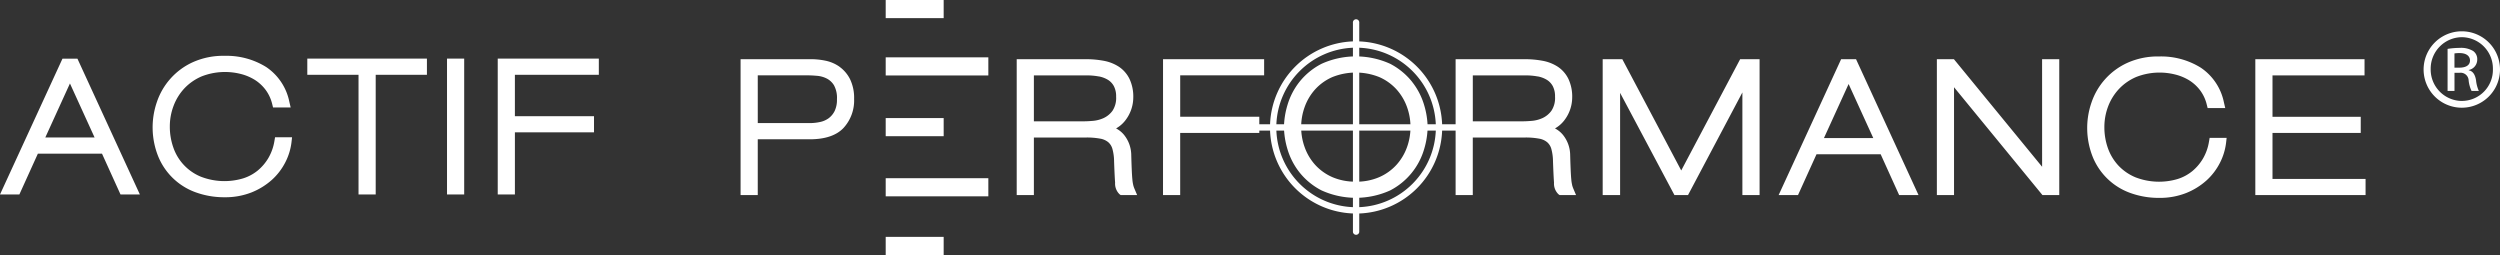 <svg id="c" xmlns="http://www.w3.org/2000/svg" width="470.605" height="48" viewBox="0 0 470.605 48">
  <rect x="0" y="0" width="470.605" height="48" fill="#333333" stroke="none"/>
  <g id="Group_114" data-name="Group 114">
    <path id="Path_206" data-name="Path 206" d="M158.733,42.148V38.656a16.218,16.218,0,0,0,15.6-15.6h3.489a.6.6,0,1,0,0-1.193h-3.489a16.226,16.226,0,0,0-15.6-15.6V2.773a.6.6,0,1,0-1.19,0V6.259a16.228,16.228,0,0,0-15.6,15.6h-3.491a.6.6,0,1,0,0,1.193h3.491a16.226,16.226,0,0,0,15.6,15.6v3.492a.6.6,0,0,0,1.19,0Zm0-4.684V23.055h14.408A15.033,15.033,0,0,1,158.733,37.464Zm14.408-15.6H158.733V7.453a15.033,15.033,0,0,1,14.408,14.41Zm-15.6-14.41v14.41h-14.41A15.04,15.04,0,0,1,157.543,7.453Zm-14.41,15.6h14.41V37.464a15.035,15.035,0,0,1-14.41-14.409Z" transform="translate(97.136 1.532)" fill="#fff"/>
    <path id="Path_207" data-name="Path 207" d="M11.763,11.038,0,36.608H3.646L7.13,28.924H19.2l3.486,7.684h3.644L14.573,11.038ZM8.527,25.881l4.64-10.171,4.64,10.171Zm43.251-.047h3.2l-.106.947A11.1,11.1,0,0,1,53.737,30.5a11.493,11.493,0,0,1-2.523,3.326,12.9,12.9,0,0,1-3.833,2.381,13.424,13.424,0,0,1-5.1.923,15.657,15.657,0,0,1-5.325-.886,11.994,11.994,0,0,1-7.18-6.819,14.671,14.671,0,0,1-.234-10.251,12.668,12.668,0,0,1,6.689-7.436,13.937,13.937,0,0,1,6.05-1.229,14.1,14.1,0,0,1,7.841,2.119,10.329,10.329,0,0,1,4.349,6.558l.246,1.048H51.4l-.161-.646A7.389,7.389,0,0,0,50,16.915a7.645,7.645,0,0,0-2.019-1.87,9.3,9.3,0,0,0-2.621-1.113,12.094,12.094,0,0,0-7.374.436,9.738,9.738,0,0,0-3.228,2.215A9.923,9.923,0,0,0,32.7,19.859a10.888,10.888,0,0,0-.732,3.964,11.78,11.78,0,0,0,.667,3.964A9.142,9.142,0,0,0,37.8,33.256a12.266,12.266,0,0,0,7.946.327,8.264,8.264,0,0,0,2.752-1.47,9.007,9.007,0,0,0,2.026-2.376,9.312,9.312,0,0,0,1.134-3.195Zm6.069-14.8H80.365v3.041H70.723V36.608H67.49V14.079H57.848Zm26.3,0H87.38V36.608H84.147Zm9.547,0h19.031v3.041h-15.8v7.792h14.892v3.043H96.926V36.608H93.694Zm172.149,4.4a12.874,12.874,0,0,0-4.16-3.428,15.659,15.659,0,0,0-12.9,0,12.789,12.789,0,0,0-4.19,3.429,12.955,12.955,0,0,0-2.247,4.368,15.293,15.293,0,0,0-.652,4.124,15.275,15.275,0,0,0,.653,4.125,12.939,12.939,0,0,0,2.246,4.367,12.762,12.762,0,0,0,4.19,3.428,15.657,15.657,0,0,0,12.9,0,12.762,12.762,0,0,0,6.407-7.8,15.284,15.284,0,0,0,.653-4.124,15.284,15.284,0,0,0-.653-4.124A12.9,12.9,0,0,0,265.844,15.443Zm-10.6,18.76a10.84,10.84,0,0,1-4.446-.854,9.591,9.591,0,0,1-3.2-2.28,9.945,9.945,0,0,1-1.978-3.278,11.174,11.174,0,0,1,0-7.713,9.961,9.961,0,0,1,1.979-3.278,9.573,9.573,0,0,1,3.2-2.278,11.884,11.884,0,0,1,8.85,0,9.575,9.575,0,0,1,3.2,2.279,10.045,10.045,0,0,1,1.982,3.277,11.18,11.18,0,0,1,0,7.713,10.012,10.012,0,0,1-1.983,3.279,9.56,9.56,0,0,1-3.2,2.278A10.732,10.732,0,0,1,255.242,34.2Zm-97.21-21.632a7,7,0,0,0-2.66-1.14,13.53,13.53,0,0,0-2.7-.281H139.409V36.72h3.233v-10.5h9.792c2.875,0,5.01-.716,6.345-2.127a7.632,7.632,0,0,0,2-5.454,8.1,8.1,0,0,0-.765-3.736A6.428,6.428,0,0,0,158.032,12.571Zm-15.39,1.621h9.409q.734,0,1.79.092a4.956,4.956,0,0,1,1.79.509,3.464,3.464,0,0,1,1.361,1.274,4.937,4.937,0,0,1,.557,2.619,4.867,4.867,0,0,1-.433,2.213,3.816,3.816,0,0,1-1.106,1.35,4.182,4.182,0,0,1-1.59.712,9.165,9.165,0,0,1-1.985.219h-9.792Zm70.685,20.671a7.058,7.058,0,0,1-.167-1.059q-.07-.72-.117-1.814c-.032-.744-.065-1.671-.094-2.78a6.145,6.145,0,0,0-1.335-3.783,4.869,4.869,0,0,0-1.522-1.243,5.819,5.819,0,0,0,1.916-1.745,7.086,7.086,0,0,0,1.322-4.088,7.774,7.774,0,0,0-.711-3.483,5.82,5.82,0,0,0-1.985-2.287,7.8,7.8,0,0,0-2.864-1.129,17.871,17.871,0,0,0-3.358-.3H191.387V36.72h3.233V25.886h9.792a13.953,13.953,0,0,1,2.738.221,3.224,3.224,0,0,1,1.477.668,2.591,2.591,0,0,1,.77,1.234,9.113,9.113,0,0,1,.32,2.353q.095,2.746.193,4.019a2.794,2.794,0,0,0,.821,2.172l.226.167h3.1l-.5-1.186A4.811,4.811,0,0,1,213.326,34.862Zm-6.495-20.471a5.058,5.058,0,0,1,1.735.649,3.134,3.134,0,0,1,1.112,1.191,4.105,4.105,0,0,1,.42,1.977,4.34,4.34,0,0,1-.684,2.655,4.33,4.33,0,0,1-1.651,1.363,6.136,6.136,0,0,1-1.968.527c-.717.06-1.256.09-1.623.09H194.62V14.192h9.935A12.453,12.453,0,0,1,206.832,14.391Zm12.1-3.241h19.031v3.041h-15.8v7.792h14.891v3.043H222.161V36.72h-3.233Zm77.017,23.712a7.058,7.058,0,0,1-.167-1.059q-.07-.72-.117-1.814c-.032-.744-.065-1.671-.094-2.78a6.145,6.145,0,0,0-1.335-3.783,4.869,4.869,0,0,0-1.522-1.243,5.819,5.819,0,0,0,1.916-1.745,7.086,7.086,0,0,0,1.322-4.088,7.774,7.774,0,0,0-.711-3.483,5.821,5.821,0,0,0-1.985-2.287,7.8,7.8,0,0,0-2.864-1.129,17.871,17.871,0,0,0-3.358-.3H274.007V36.72h3.233V25.886h9.792a13.953,13.953,0,0,1,2.738.221,3.224,3.224,0,0,1,1.477.668,2.607,2.607,0,0,1,.772,1.232,9.2,9.2,0,0,1,.319,2.355q.095,2.746.193,4.019a2.794,2.794,0,0,0,.821,2.172l.226.167h3.1l-.5-1.186A4.7,4.7,0,0,1,295.946,34.862Zm-6.495-20.471a5.058,5.058,0,0,1,1.735.649,3.134,3.134,0,0,1,1.112,1.191,4.105,4.105,0,0,1,.42,1.977,4.34,4.34,0,0,1-.684,2.655,4.33,4.33,0,0,1-1.651,1.363,6.136,6.136,0,0,1-1.968.527c-.717.06-1.256.09-1.623.09h-9.552V14.192h9.935A12.452,12.452,0,0,1,289.451,14.391Zm38.117-3.241h3.656V36.72H327.99V17.4L317.756,36.72H315.2L304.971,17.48V36.72h-3.279V11.15h3.7l11.087,20.939Zm19.008,0L334.814,36.72h3.647l3.483-7.684H354.02L357.5,36.72h3.647L349.388,11.15Zm-3.233,14.844,4.641-10.172,4.641,10.172ZM384.407,11.15h3.233V36.72h-3.166l-16.644-20.3v20.3H364.6V11.15h3.216l16.594,20.243Zm31.539,14.8h3.2l-.107.948a11.168,11.168,0,0,1-1.137,3.721,11.5,11.5,0,0,1-2.524,3.326,12.837,12.837,0,0,1-3.83,2.381,13.439,13.439,0,0,1-5.1.923,15.649,15.649,0,0,1-5.324-.886,12,12,0,0,1-7.182-6.819,14.7,14.7,0,0,1-.233-10.25,12.668,12.668,0,0,1,6.689-7.436,13.937,13.937,0,0,1,6.05-1.229,14.1,14.1,0,0,1,7.841,2.119A10.312,10.312,0,0,1,418.64,19.3l.246,1.047H415.57l-.161-.646a7.348,7.348,0,0,0-1.239-2.676,7.639,7.639,0,0,0-2.018-1.87,9.263,9.263,0,0,0-2.622-1.112,12.06,12.06,0,0,0-7.373.435,9.679,9.679,0,0,0-3.226,2.215,9.934,9.934,0,0,0-2.068,3.277,10.9,10.9,0,0,0-.731,3.963A11.8,11.8,0,0,0,396.8,27.9a9.47,9.47,0,0,0,1.949,3.241,9.368,9.368,0,0,0,3.22,2.229,12.283,12.283,0,0,0,7.946.329,8.3,8.3,0,0,0,2.753-1.472,9.03,9.03,0,0,0,2.024-2.376,9.278,9.278,0,0,0,1.134-3.195Zm11.833,7.733H445.3V36.72H424.546V11.15h20.559v3.041H427.779v7.792h16.61v3.043h-16.61ZM177.639,3.409H166.726V0h10.912Zm0,22.23H166.726V22.23h10.912ZM166.726,44.591h10.912V48H166.726Zm0-33.8h19.321V14.2H166.726Zm0,22.755h19.321v3.409H166.726ZM463.43,5.893h-.03a7.191,7.191,0,1,0,.03,0Zm0,13.111a5.917,5.917,0,0,1-5.873-6.019A5.923,5.923,0,0,1,463.4,7h.03a5.907,5.907,0,0,1,5.84,6.019A5.859,5.859,0,0,1,463.43,19Zm1.3-5.767v-.062a1.984,1.984,0,0,0,1.588-1.921,1.871,1.871,0,0,0-.746-1.64,4.39,4.39,0,0,0-2.534-.6,15.046,15.046,0,0,0-2.3.188v7.914h1.3V13.71h.912A1.508,1.508,0,0,1,464.7,15.1a5.876,5.876,0,0,0,.553,2.018h1.365a6.465,6.465,0,0,1-.519-1.958C465.934,13.993,465.445,13.366,464.732,13.238Zm-1.755-.5h-.942V10.056a6.27,6.27,0,0,1,.942-.065c1.462,0,1.981.693,1.981,1.385C464.959,12.355,464.05,12.735,462.978,12.735Z" fill="#fff"/>
  </g>
</svg>
